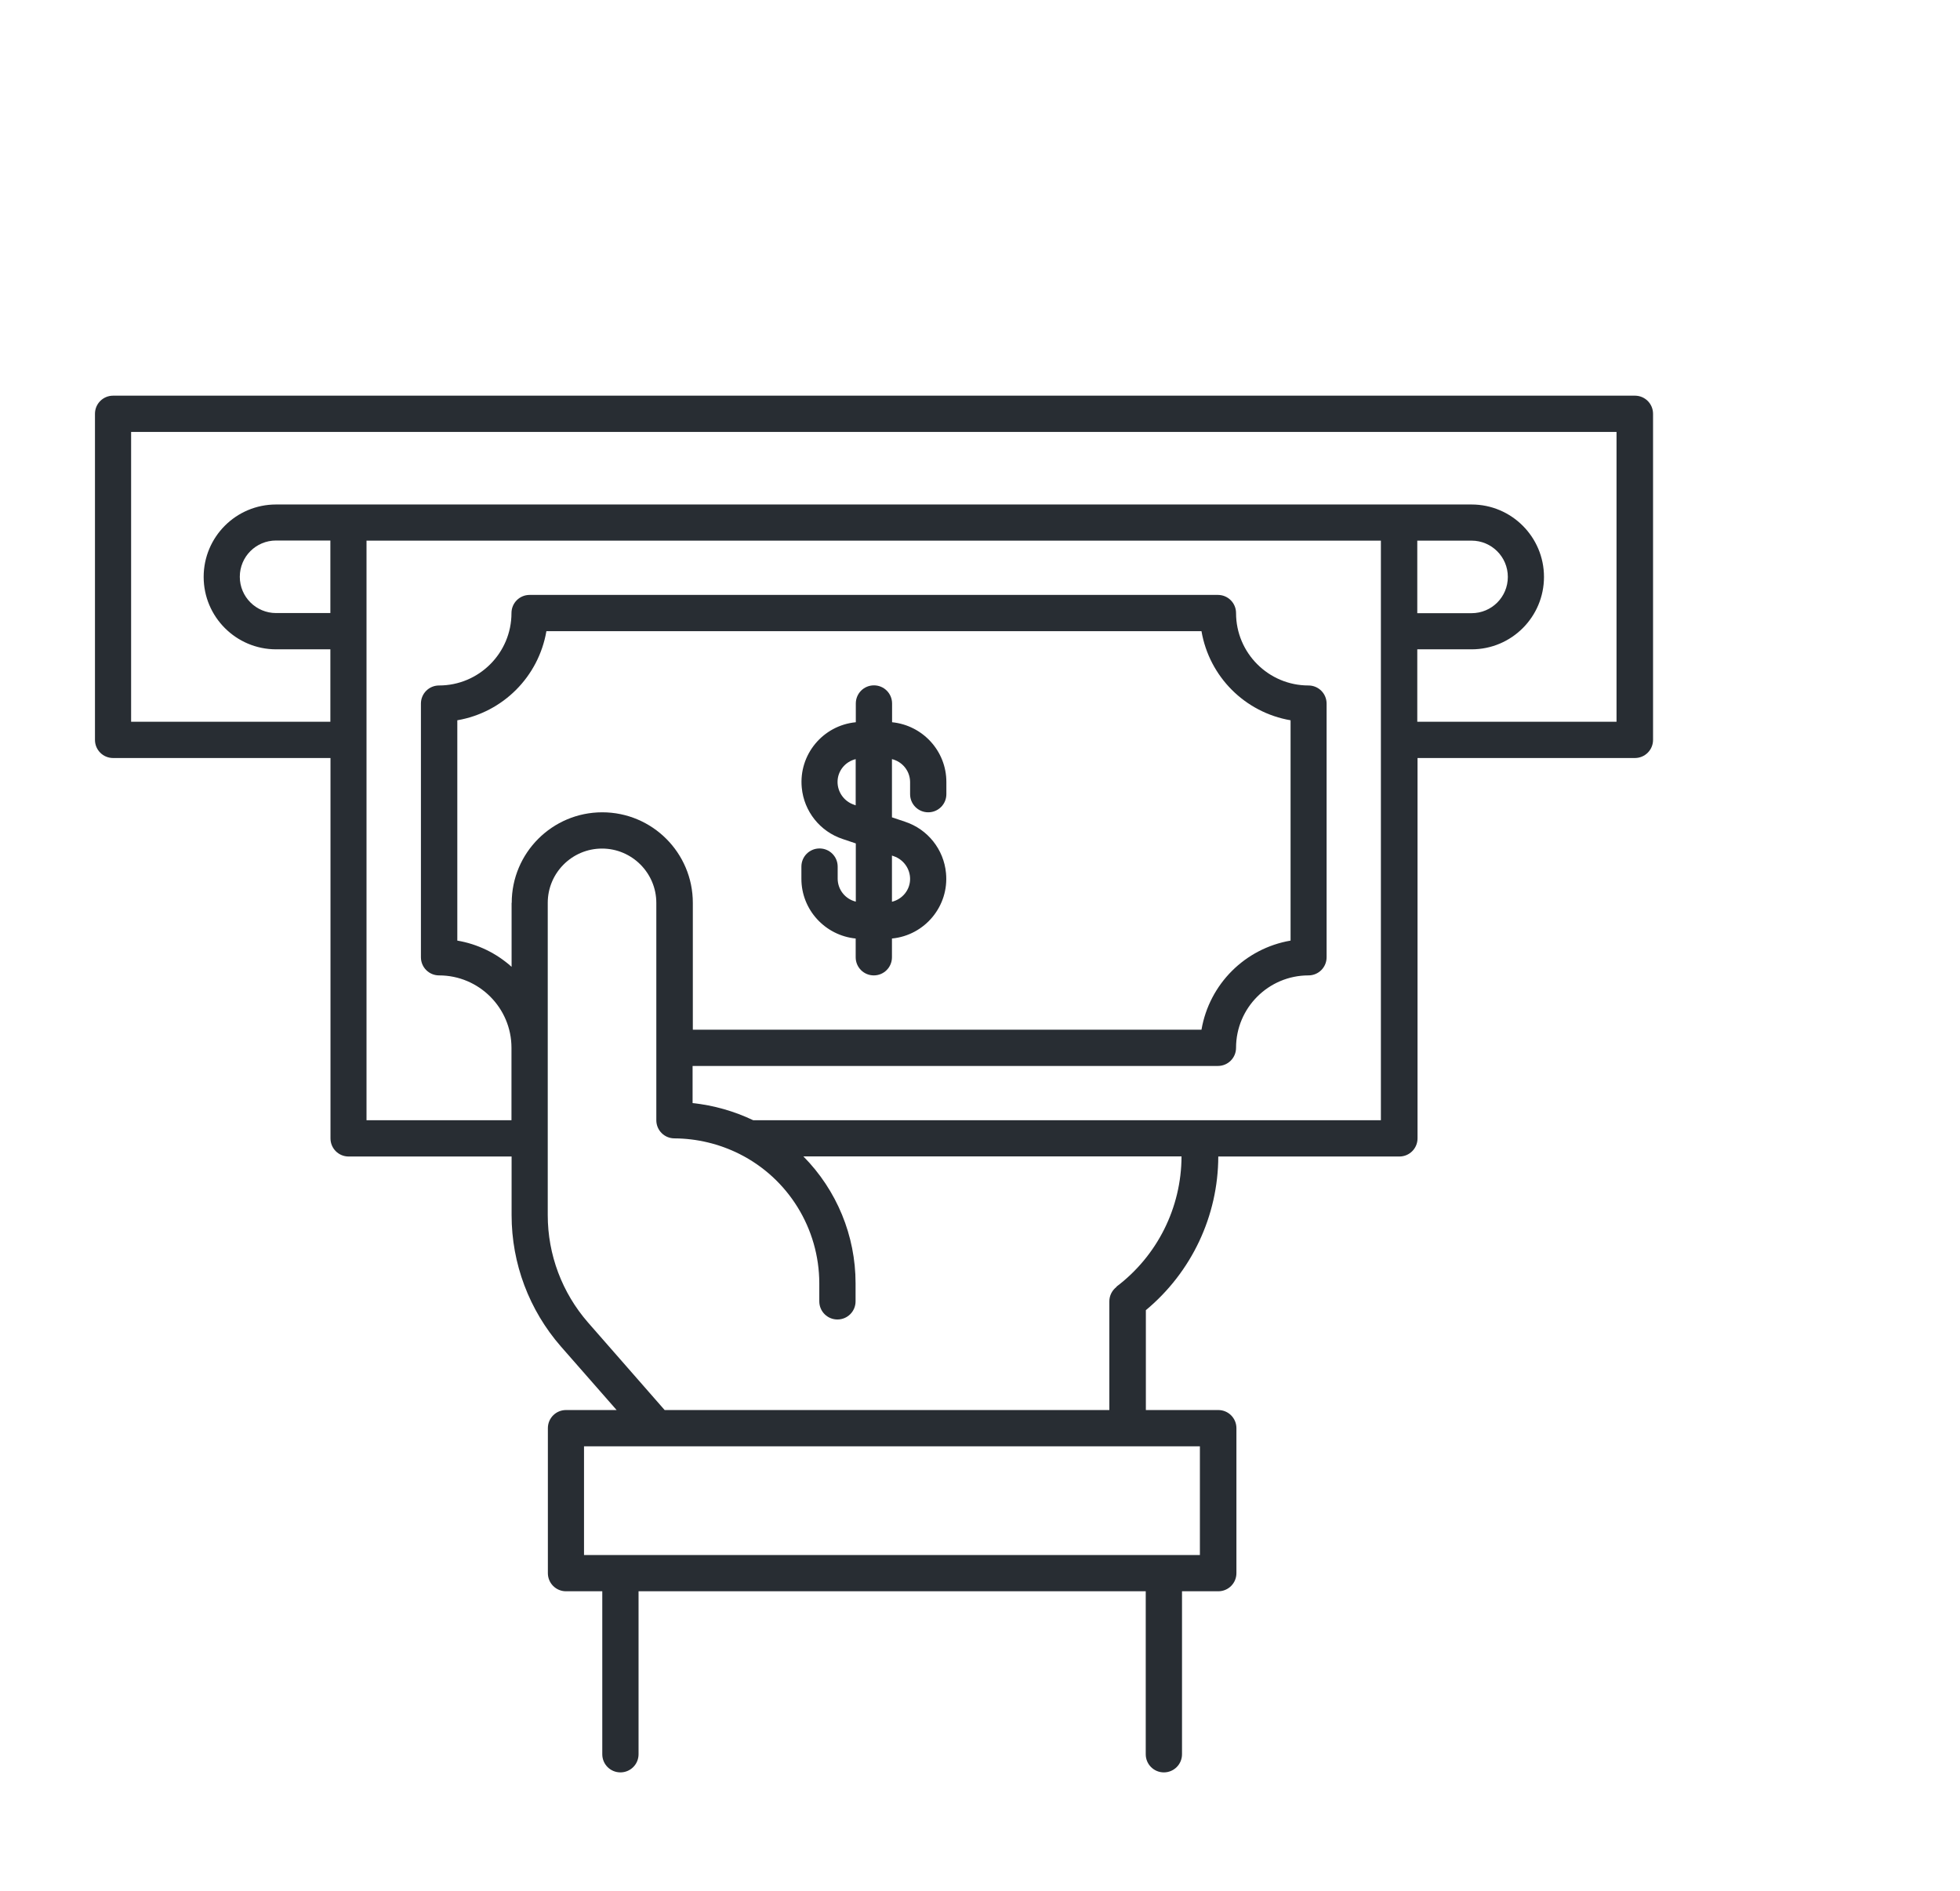 <?xml version="1.0" encoding="UTF-8"?>
<svg id="Calc" xmlns="http://www.w3.org/2000/svg" width="159.95" height="154.32" viewBox="0 0 159.95 154.32">
  <g id="payoff">
    <g id="Atm">
      <path d="M69.83,76.59v1.53c0,.82.66,1.48,1.48,1.48s1.48-.66,1.48-1.48v-1.53c2.69-.26,4.67-2.65,4.41-5.34-.18-1.93-1.49-3.58-3.34-4.19l-1.07-.36v-4.75c.86.21,1.47.97,1.48,1.86v1c0,.82.66,1.48,1.48,1.48s1.48-.66,1.48-1.48v-1c0-2.52-1.93-4.62-4.43-4.87v-1.53c0-.82-.66-1.48-1.48-1.48s-1.48.66-1.48,1.48v1.53c-2.69.26-4.67,2.65-4.41,5.34.18,1.93,1.49,3.58,3.34,4.19l1.07.36v4.75c-.86-.21-1.47-.97-1.48-1.86v-1c0-.82-.66-1.48-1.48-1.48s-1.48.66-1.48,1.48v1c0,2.52,1.93,4.62,4.43,4.87ZM72.79,69.82l.14.05c.8.27,1.34,1.02,1.34,1.86,0,.89-.62,1.65-1.48,1.86v-3.77ZM69.69,65.67c-.8-.27-1.34-1.02-1.34-1.86,0-.89.62-1.65,1.48-1.86v3.77l-.14-.05Z" style="fill: #282d33;"/>
      <path d="M133.4,32.29H9.23c-.82,0-1.48.66-1.48,1.48v26.61c0,.82.66,1.48,1.48,1.48h17.74v31.04c0,.82.66,1.48,1.48,1.48h13.3v4.79c0,3.94,1.43,7.74,4.02,10.71l4.55,5.19h-4.13c-.82,0-1.48.66-1.48,1.48v11.83c0,.82.66,1.48,1.48,1.48h2.96v13.3c0,.82.66,1.48,1.48,1.48s1.48-.66,1.48-1.48v-13.3h41.39v13.3c0,.82.66,1.48,1.48,1.48s1.48-.66,1.48-1.48v-13.3h2.96c.82,0,1.48-.66,1.48-1.48v-11.83c0-.82-.66-1.48-1.48-1.48h-5.91v-8.15c3.73-3.1,5.9-7.69,5.91-12.54h14.78c.82,0,1.48-.66,1.48-1.48v-31.04h17.74c.82,0,1.48-.66,1.48-1.48v-26.61c0-.82-.66-1.48-1.48-1.48ZM26.96,50.03h-4.43c-1.63,0-2.96-1.32-2.96-2.96s1.32-2.96,2.96-2.96h4.43v5.91ZM41.75,73.68v5.22c-1.25-1.12-2.78-1.86-4.43-2.14v-17.98c3.72-.64,6.63-3.55,7.27-7.27h53.46c.64,3.72,3.55,6.63,7.27,7.27v17.98c-3.72.64-6.63,3.55-7.27,7.27h-41.51v-10.35c0-4.08-3.31-7.39-7.39-7.39s-7.39,3.31-7.39,7.39ZM97.92,118.03v8.87h-50.26v-8.87h50.26ZM91.12,105.02c-.37.28-.59.72-.59,1.18v8.87h-36.29l-6.25-7.14c-2.12-2.43-3.29-5.54-3.29-8.76v-25.49c0-2.45,1.99-4.43,4.43-4.43s4.43,1.99,4.43,4.43v17.74c0,.82.66,1.48,1.48,1.48,1.84.01,3.66.45,5.3,1.27,3.99,2,6.51,6.09,6.52,10.55v1.48c0,.82.66,1.48,1.48,1.48s1.48-.66,1.48-1.48v-1.48c0-3.87-1.53-7.59-4.26-10.35h30.86c-.01,4.19-1.98,8.12-5.32,10.64ZM112.7,91.42h-51.23c-1.56-.74-3.23-1.22-4.95-1.4v-3.03h42.87c.82,0,1.48-.66,1.48-1.48,0-3.26,2.65-5.91,5.91-5.91.82,0,1.48-.66,1.48-1.48v-20.7c0-.82-.66-1.48-1.48-1.48-3.26,0-5.91-2.65-5.91-5.91,0-.82-.66-1.48-1.48-1.48h-56.17c-.82,0-1.48.66-1.48,1.48,0,3.26-2.65,5.91-5.91,5.91-.82,0-1.48.66-1.48,1.48v20.7c0,.82.66,1.48,1.48,1.48,3.26,0,5.91,2.65,5.91,5.91v5.91h-11.83v-47.3h82.78v47.3ZM131.92,58.9h-16.26v-5.91h4.43c3.27,0,5.91-2.65,5.91-5.91s-2.65-5.91-5.91-5.91H22.53c-3.27,0-5.91,2.65-5.91,5.91s2.65,5.91,5.91,5.91h4.43v5.91H10.7v-23.65h121.22v23.65ZM115.66,50.03v-5.91h4.43c1.63,0,2.96,1.32,2.96,2.96s-1.32,2.96-2.96,2.96h-4.43Z" style="fill: #282d33;"/>
    </g>
  </g>
</svg>